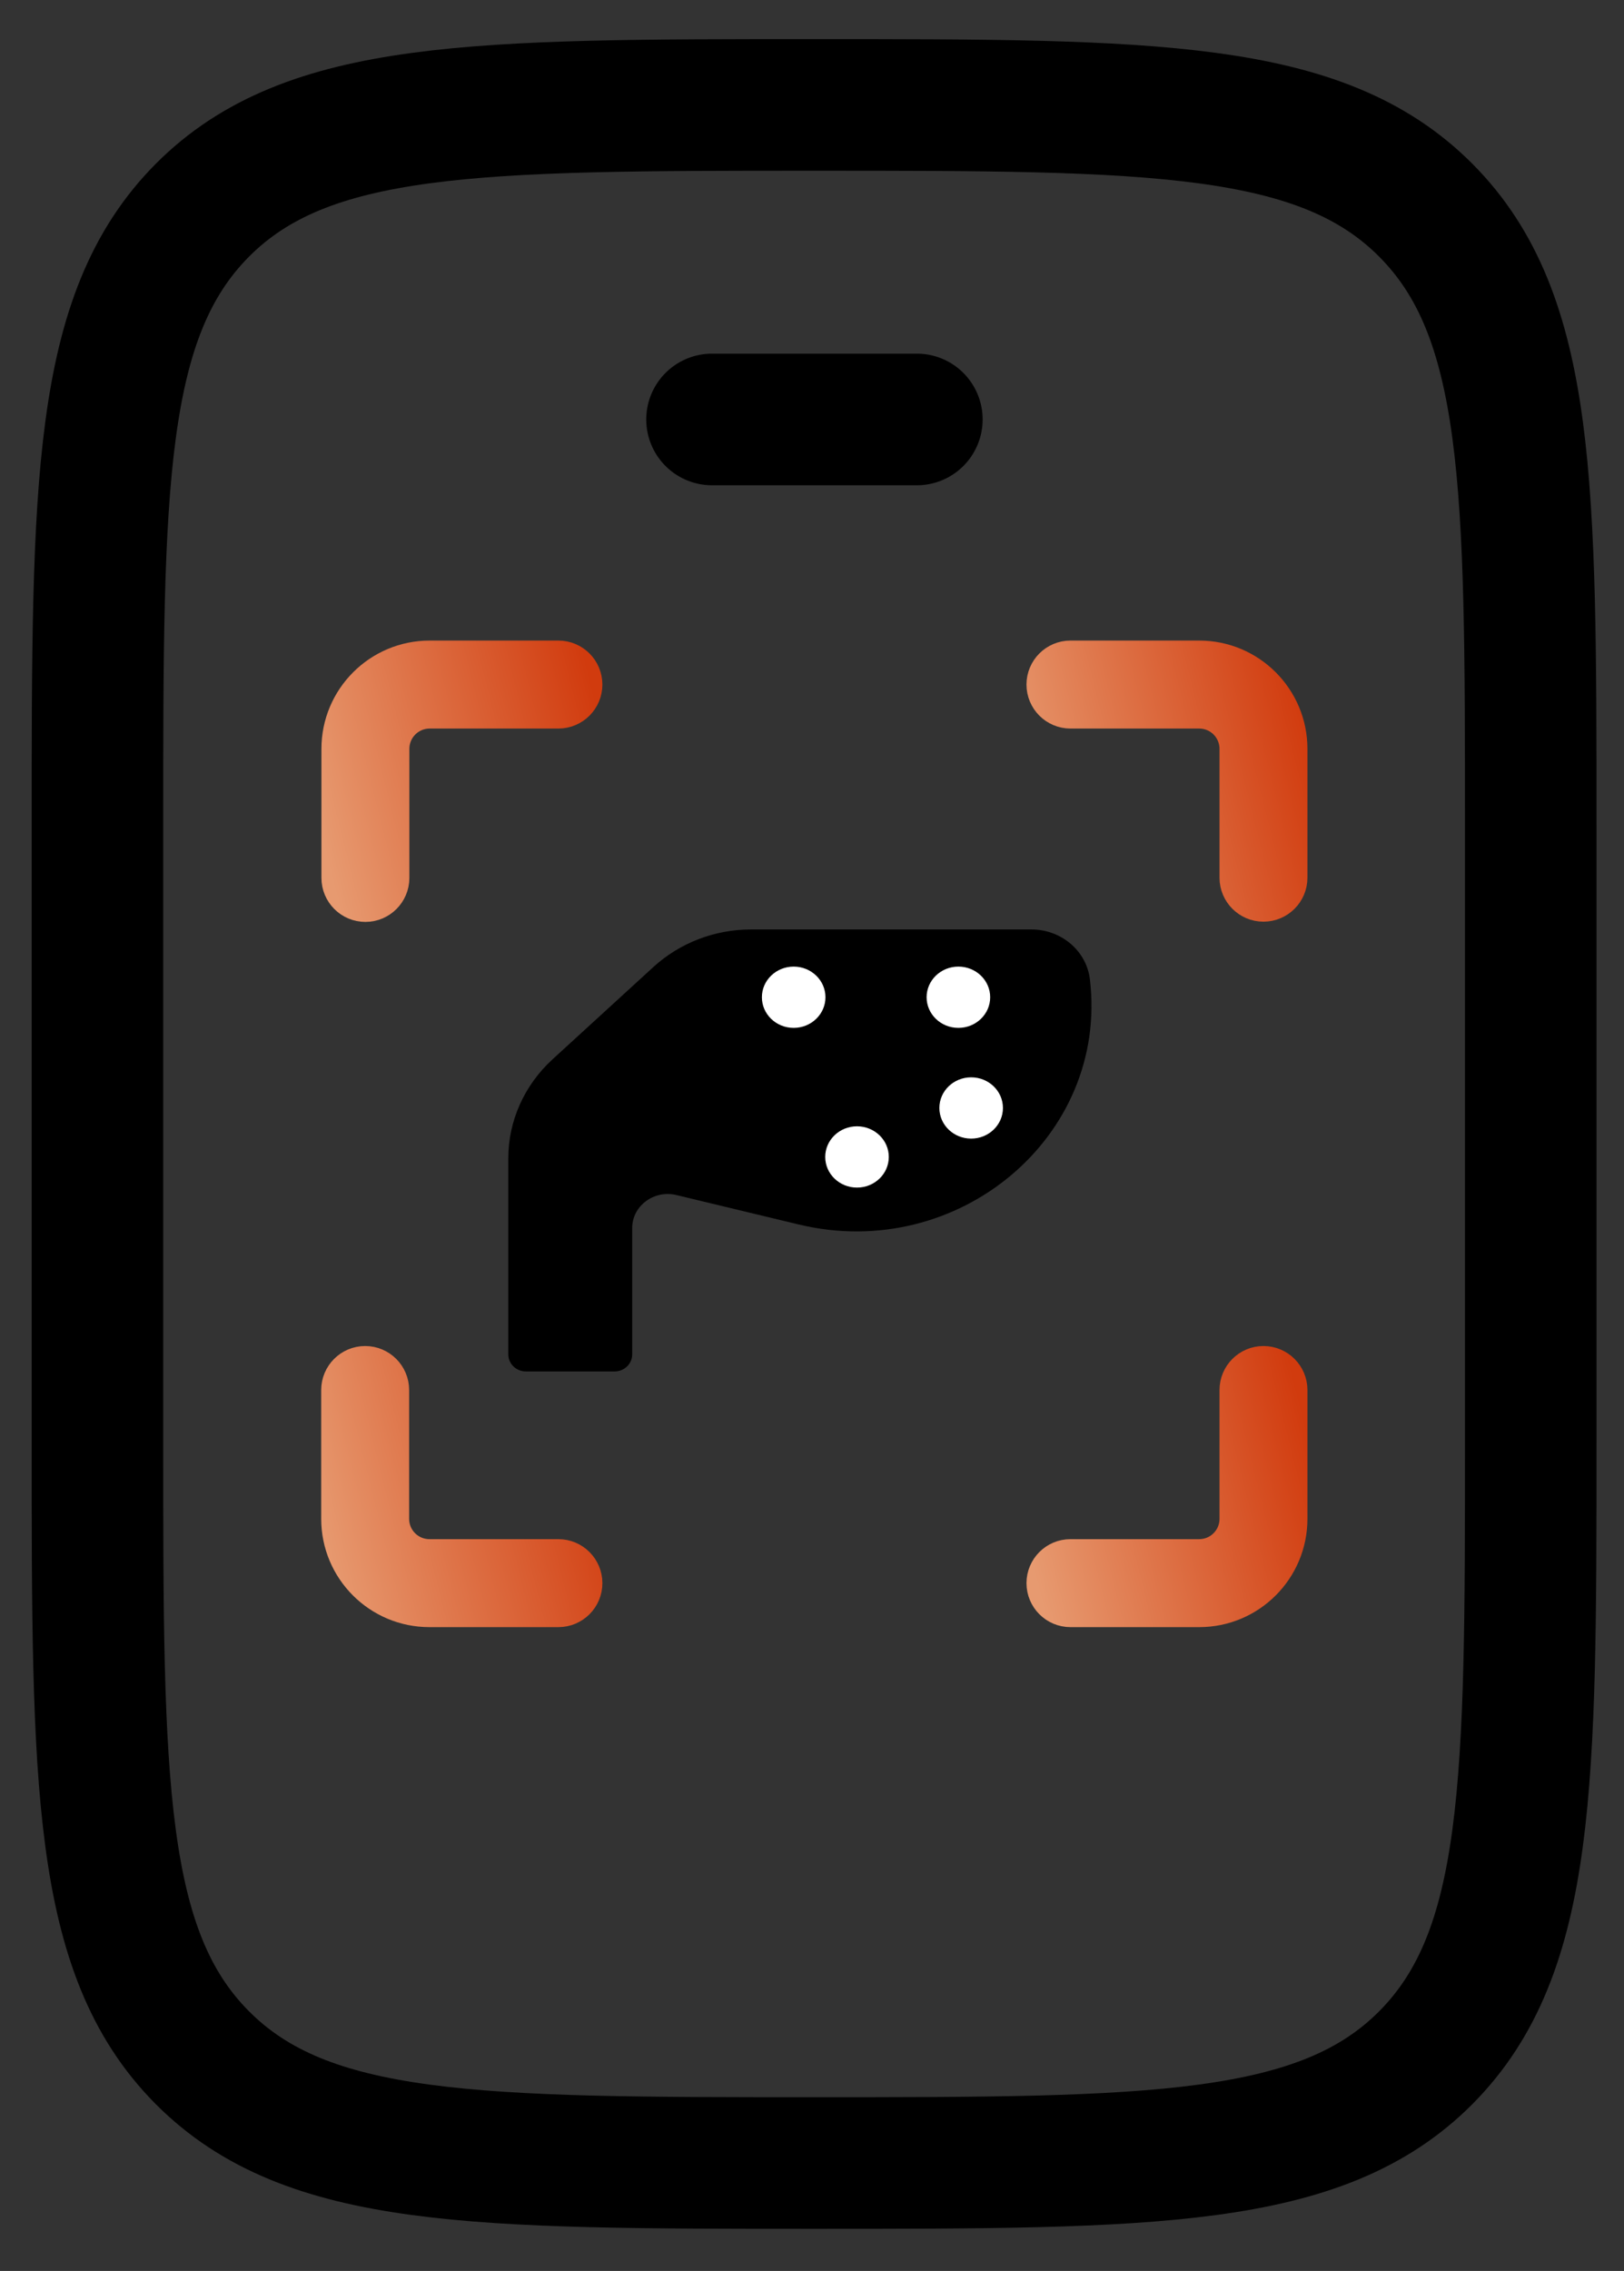 <?xml version="1.0" encoding="UTF-8"?>
<svg id="Layer_2" data-name="Layer 2" xmlns="http://www.w3.org/2000/svg" xmlns:xlink="http://www.w3.org/1999/xlink" viewBox="0 0 70 97.83">
  <rect x="0" y="0" width="70" height="97.83" fill="#333333" stroke="none"/>
  <defs>
    <style>
      .cls-1, .cls-2 {
        fill: none;
      }

      .cls-2 {
        stroke: #000;
        stroke-width: 5.67px;
      }

      .cls-2, .cls-3, .cls-4, .cls-5, .cls-6 {
        stroke-linecap: round;
        stroke-linejoin: round;
      }

      .cls-7 {
        clip-path: url(#clippath-1);
      }

      .cls-8 {
        fill: #fff;
      }

      .cls-3 {
        fill: url(#Degradado_sin_nombre_5);
        stroke: url(#Degradado_sin_nombre_6);
      }

      .cls-3, .cls-4, .cls-5, .cls-6 {
        fill-rule: evenodd;
        stroke-width: 1.47px;
      }

      .cls-4 {
        fill: url(#Degradado_sin_nombre_7);
        stroke: url(#Degradado_sin_nombre_8);
      }

      .cls-5 {
        fill: url(#Degradado_sin_nombre_3);
        stroke: url(#Degradado_sin_nombre_4);
      }

      .cls-6 {
        fill: url(#Degradado_sin_nombre);
        stroke: url(#Degradado_sin_nombre_2);
      }

      .cls-9 {
        clip-path: url(#clippath);
      }
    </style>
    <clipPath id="clippath">
      <rect class="cls-1" x="13.12" y="26.86" width="43.97" height="43.97"/>
    </clipPath>
    <clipPath id="clippath-1">
      <rect class="cls-1" x="13.12" y="26.86" width="43.97" height="43.97"/>
    </clipPath>
    <linearGradient id="Degradado_sin_nombre" data-name="Degradado sin nombre" x1="44.21" y1="-6381.51" x2="56.73" y2="-6384.64" gradientTransform="translate(0 6447.81)" gradientUnits="userSpaceOnUse">
      <stop offset="0" stop-color="#e79a70"/>
      <stop offset="1" stop-color="#d13b0e"/>
    </linearGradient>
    <linearGradient id="Degradado_sin_nombre_2" data-name="Degradado sin nombre 2" x1="44.21" y1="-6381.51" x2="56.73" y2="-6384.64" gradientTransform="translate(0 6447.81)" gradientUnits="userSpaceOnUse">
      <stop offset="0" stop-color="#e79a70"/>
      <stop offset="1" stop-color="#d13b0e"/>
    </linearGradient>
    <linearGradient id="Degradado_sin_nombre_3" data-name="Degradado sin nombre 3" x1="44.04" y1="-6412.59" x2="56.56" y2="-6415.72" gradientTransform="translate(0 6447.81)" gradientUnits="userSpaceOnUse">
      <stop offset="0" stop-color="#e79a70"/>
      <stop offset="1" stop-color="#d13b0e"/>
    </linearGradient>
    <linearGradient id="Degradado_sin_nombre_4" data-name="Degradado sin nombre 4" x1="44.04" y1="-6412.59" x2="56.56" y2="-6415.72" gradientTransform="translate(0 6447.81)" gradientUnits="userSpaceOnUse">
      <stop offset="0" stop-color="#e79a70"/>
      <stop offset="1" stop-color="#d13b0e"/>
    </linearGradient>
    <linearGradient id="Degradado_sin_nombre_5" data-name="Degradado sin nombre 5" x1="13.47" y1="-6413.28" x2="25.99" y2="-6416.41" gradientTransform="translate(0 6447.81)" gradientUnits="userSpaceOnUse">
      <stop offset="0" stop-color="#e79a70"/>
      <stop offset="1" stop-color="#d13b0e"/>
    </linearGradient>
    <linearGradient id="Degradado_sin_nombre_6" data-name="Degradado sin nombre 6" x1="13.47" y1="-6413.28" x2="25.99" y2="-6416.41" gradientTransform="translate(0 6447.81)" gradientUnits="userSpaceOnUse">
      <stop offset="0" stop-color="#e79a70"/>
      <stop offset="1" stop-color="#d13b0e"/>
    </linearGradient>
    <linearGradient id="Degradado_sin_nombre_7" data-name="Degradado sin nombre 7" x1="13.64" y1="-6382.2" x2="26.18" y2="-6385.34" gradientTransform="translate(0 6447.81)" gradientUnits="userSpaceOnUse">
      <stop offset="0" stop-color="#e79a70"/>
      <stop offset="1" stop-color="#d13b0e"/>
    </linearGradient>
    <linearGradient id="Degradado_sin_nombre_8" data-name="Degradado sin nombre 8" x1="13.64" y1="-6382.2" x2="26.18" y2="-6385.34" gradientTransform="translate(0 6447.81)" gradientUnits="userSpaceOnUse">
      <stop offset="0" stop-color="#e79a70"/>
      <stop offset="1" stop-color="#d13b0e"/>
    </linearGradient>
  </defs>
  <g id="Layer_1-2" data-name="Layer 1-2">
    <g>
      <path class="cls-2" d="M30.69,18.07h8.83M4.2,35.55c0-14.63,0-21.94,4.52-26.49,4.52-4.54,11.81-4.54,26.37-4.54s21.85,0,26.37,4.54c4.52,4.54,4.52,11.86,4.52,26.49v26.6c0,14.63,0,21.94-4.52,26.49-4.52,4.54-11.81,4.54-26.37,4.54s-21.85,0-26.37-4.54c-4.52-4.54-4.52-11.86-4.52-26.49,0,0,0-26.6,0-26.6Z"/>
      <g class="cls-9">
        <g class="cls-7">
          <g>
            <path class="cls-6" d="M54.46,58.72c.64,0,1.16.52,1.16,1.16v5.55c0,2.17-1.76,3.93-3.93,3.93h-5.55c-.64,0-1.16-.52-1.16-1.16s.52-1.16,1.16-1.16h5.55c.89,0,1.61-.72,1.61-1.61v-5.55c0-.64.52-1.16,1.16-1.16Z"/>
            <path class="cls-5" d="M44.98,29.49c0-.64.52-1.16,1.16-1.16h5.55c2.17,0,3.93,1.76,3.93,3.93v5.55c0,.64-.52,1.16-1.16,1.16s-1.16-.52-1.16-1.16v-5.55c0-.89-.72-1.61-1.61-1.61h-5.55c-.64,0-1.16-.52-1.16-1.16Z"/>
            <path class="cls-3" d="M18.52,30.65c-.89,0-1.61.72-1.61,1.61v5.56c0,.64-.52,1.16-1.16,1.16s-1.16-.52-1.16-1.16v-5.56c0-2.17,1.76-3.93,3.93-3.93h5.55c.64,0,1.16.52,1.16,1.16s-.52,1.16-1.16,1.16h-5.55Z"/>
            <path class="cls-4" d="M15.74,58.72c.64,0,1.16.52,1.16,1.16v5.55c0,.89.72,1.61,1.61,1.61h5.56c.64,0,1.16.52,1.16,1.16s-.52,1.16-1.16,1.16h-5.56c-2.17,0-3.93-1.76-3.93-3.93v-5.55c0-.64.52-1.16,1.16-1.16Z"/>
            <path d="M21.91,58.37v-8.48c0-1.6.69-3.14,1.9-4.25l4.35-3.98c1.14-1.04,2.64-1.62,4.21-1.62h12.09c1.29,0,2.38.93,2.52,2.16.8,6.76-5.68,12.2-12.55,10.55l-5.28-1.27c-.96-.23-1.9.47-1.9,1.42v5.45c0,.4-.34.73-.76.73h-3.82c-.42,0-.76-.33-.76-.73v.02Z"/>
            <ellipse class="cls-8" cx="41.31" cy="42.96" rx="1.37" ry="1.32"/>
            <ellipse class="cls-8" cx="34.21" cy="42.96" rx="1.37" ry="1.32"/>
            <ellipse class="cls-8" cx="36.94" cy="49.84" rx="1.37" ry="1.32"/>
            <ellipse class="cls-8" cx="41.86" cy="47.73" rx="1.37" ry="1.32"/>
          </g>
        </g>
      </g>
    </g>
  </g>
</svg>
